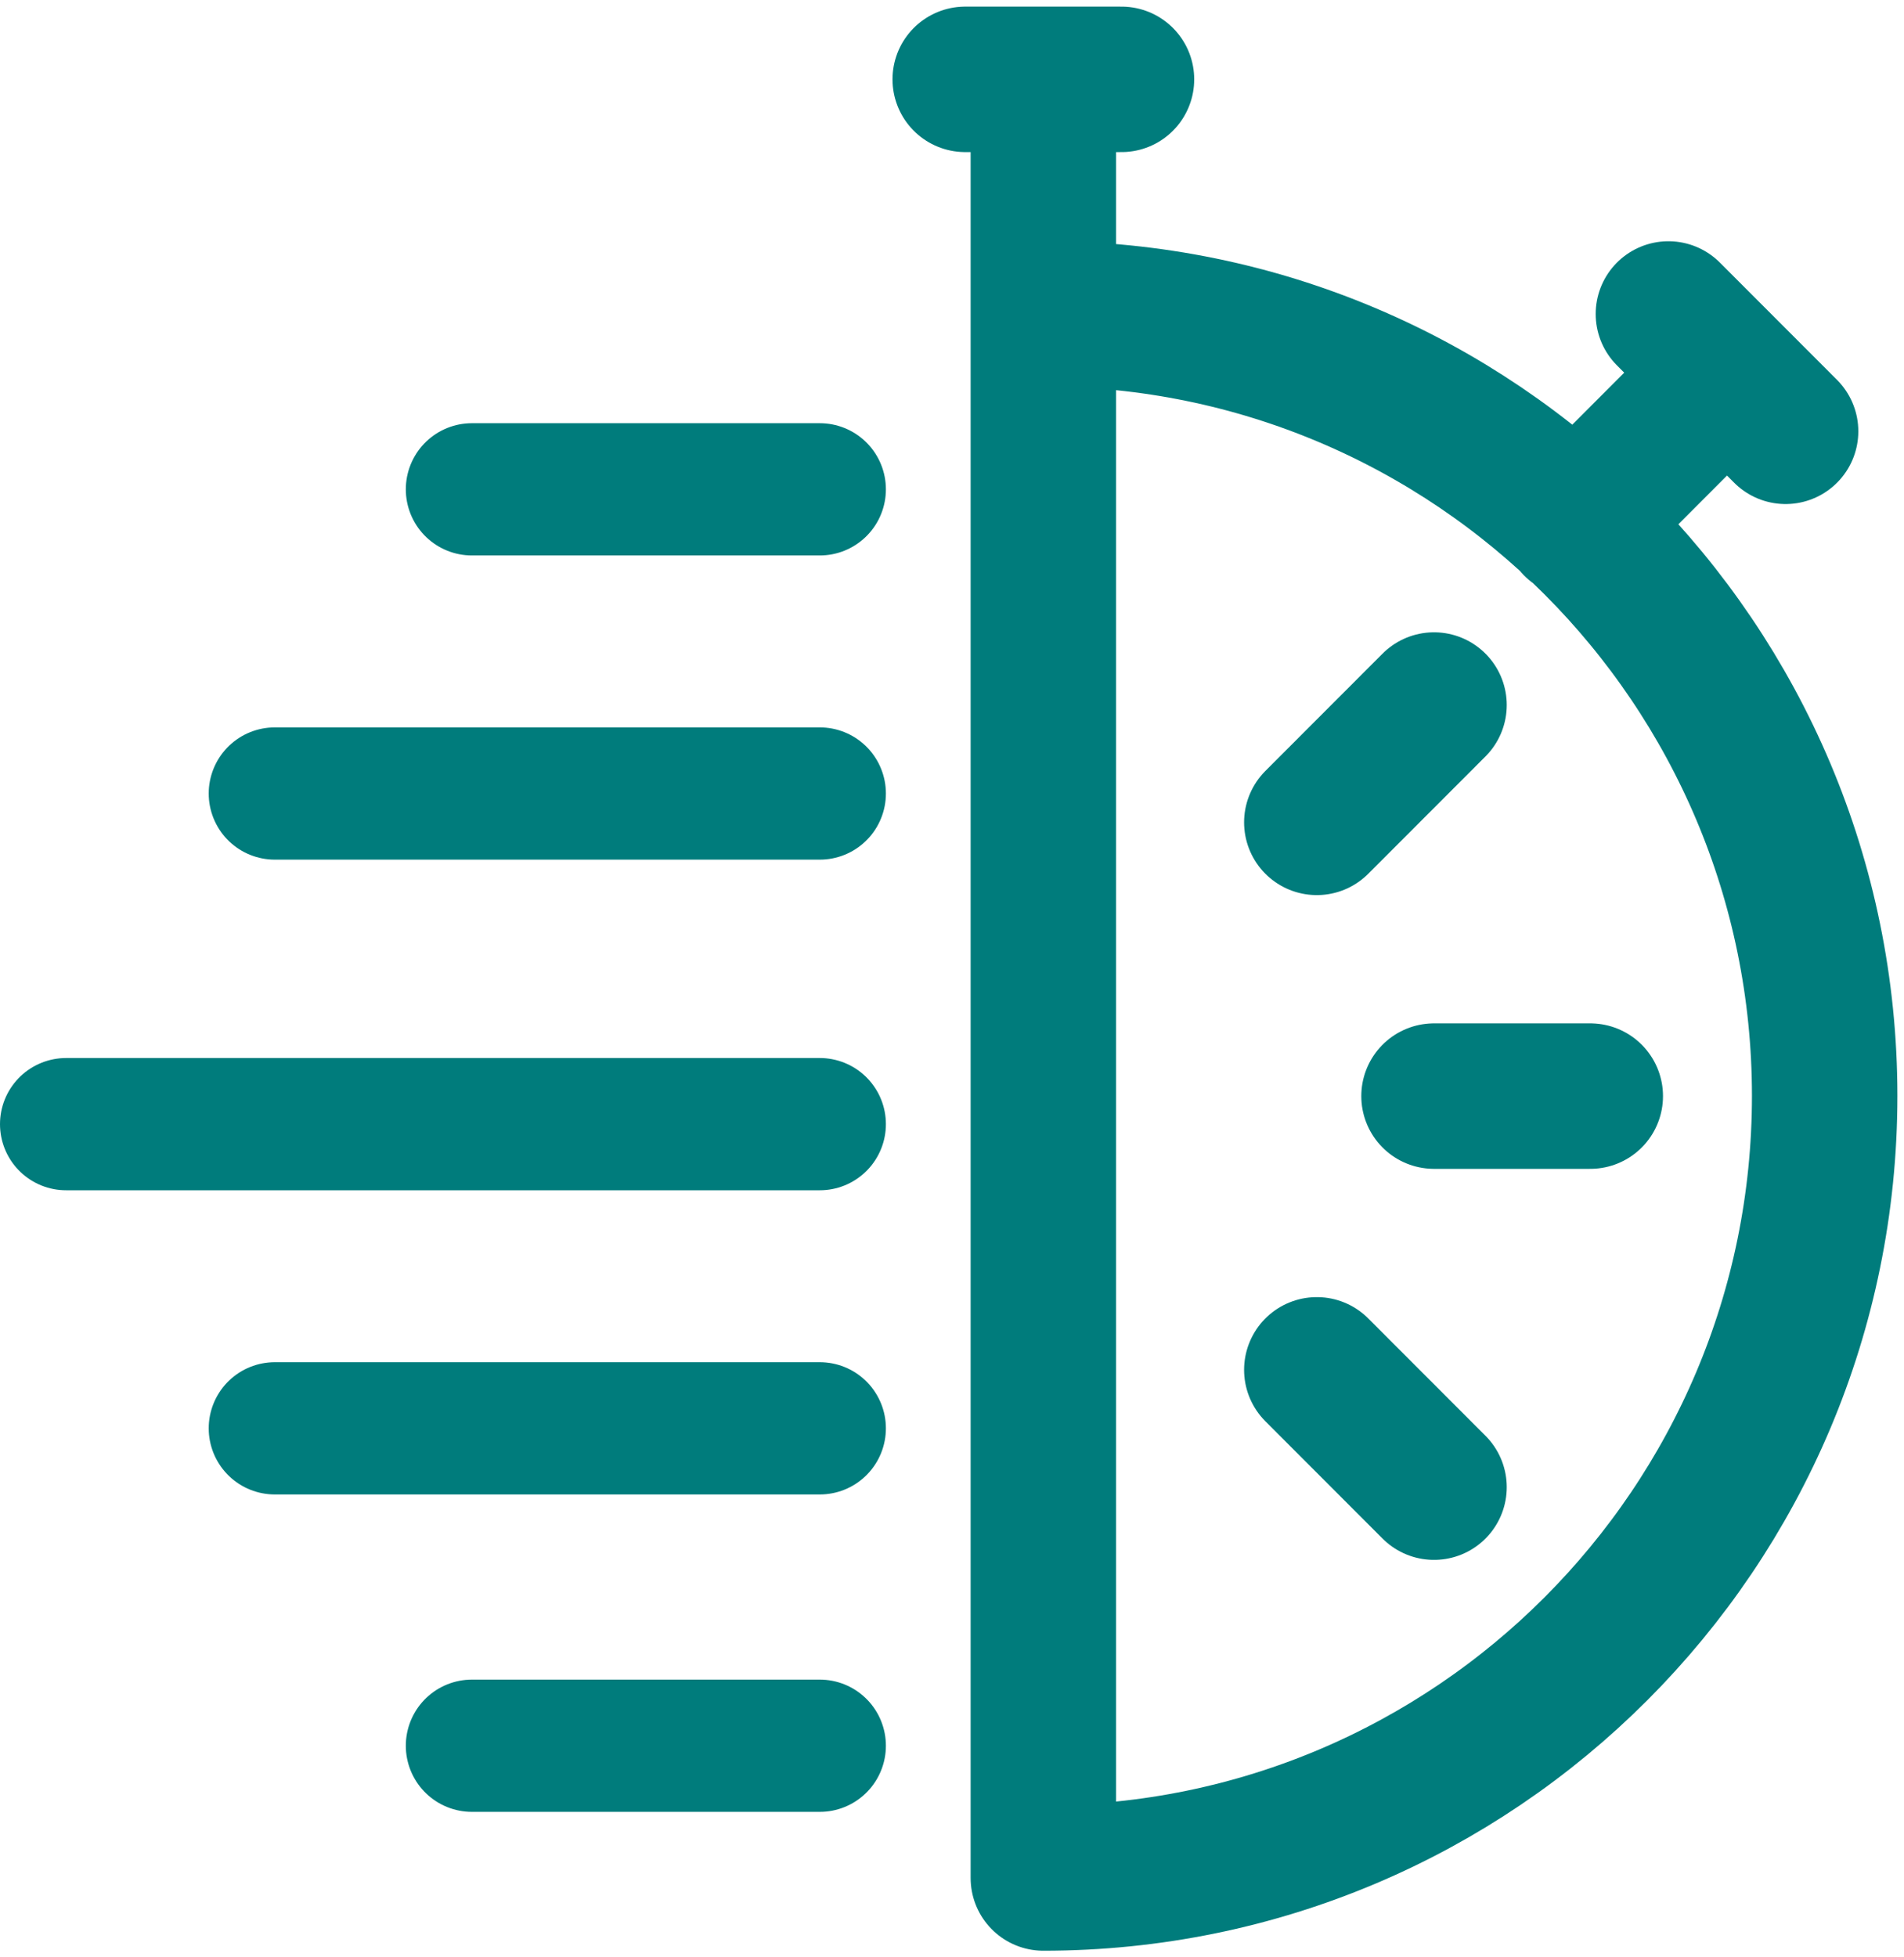 <svg width="144" height="148" viewBox="0 0 144 148" fill="none" xmlns="http://www.w3.org/2000/svg">
<path d="M73 6H84.818M78.909 6V23.741M126.182 23.741L135.045 32.612M130.614 28.177L119.168 39.638M120.273 82.88H108.455M108.455 112.449L99.591 103.578M108.455 53.31L99.591 62.181M78.909 23.724V142C111.544 142 138 115.523 138 82.862C138 50.201 111.544 23.724 78.909 23.724Z" stroke="#007C7C" stroke-width="11" stroke-linecap="round" stroke-linejoin="round"/>
<path d="M62 108H20.785M62 132H35.692M62 85H5M62 60H20.785M62 37H35.692" stroke="#007C7C" stroke-width="10" stroke-linecap="round"/>
</svg>
